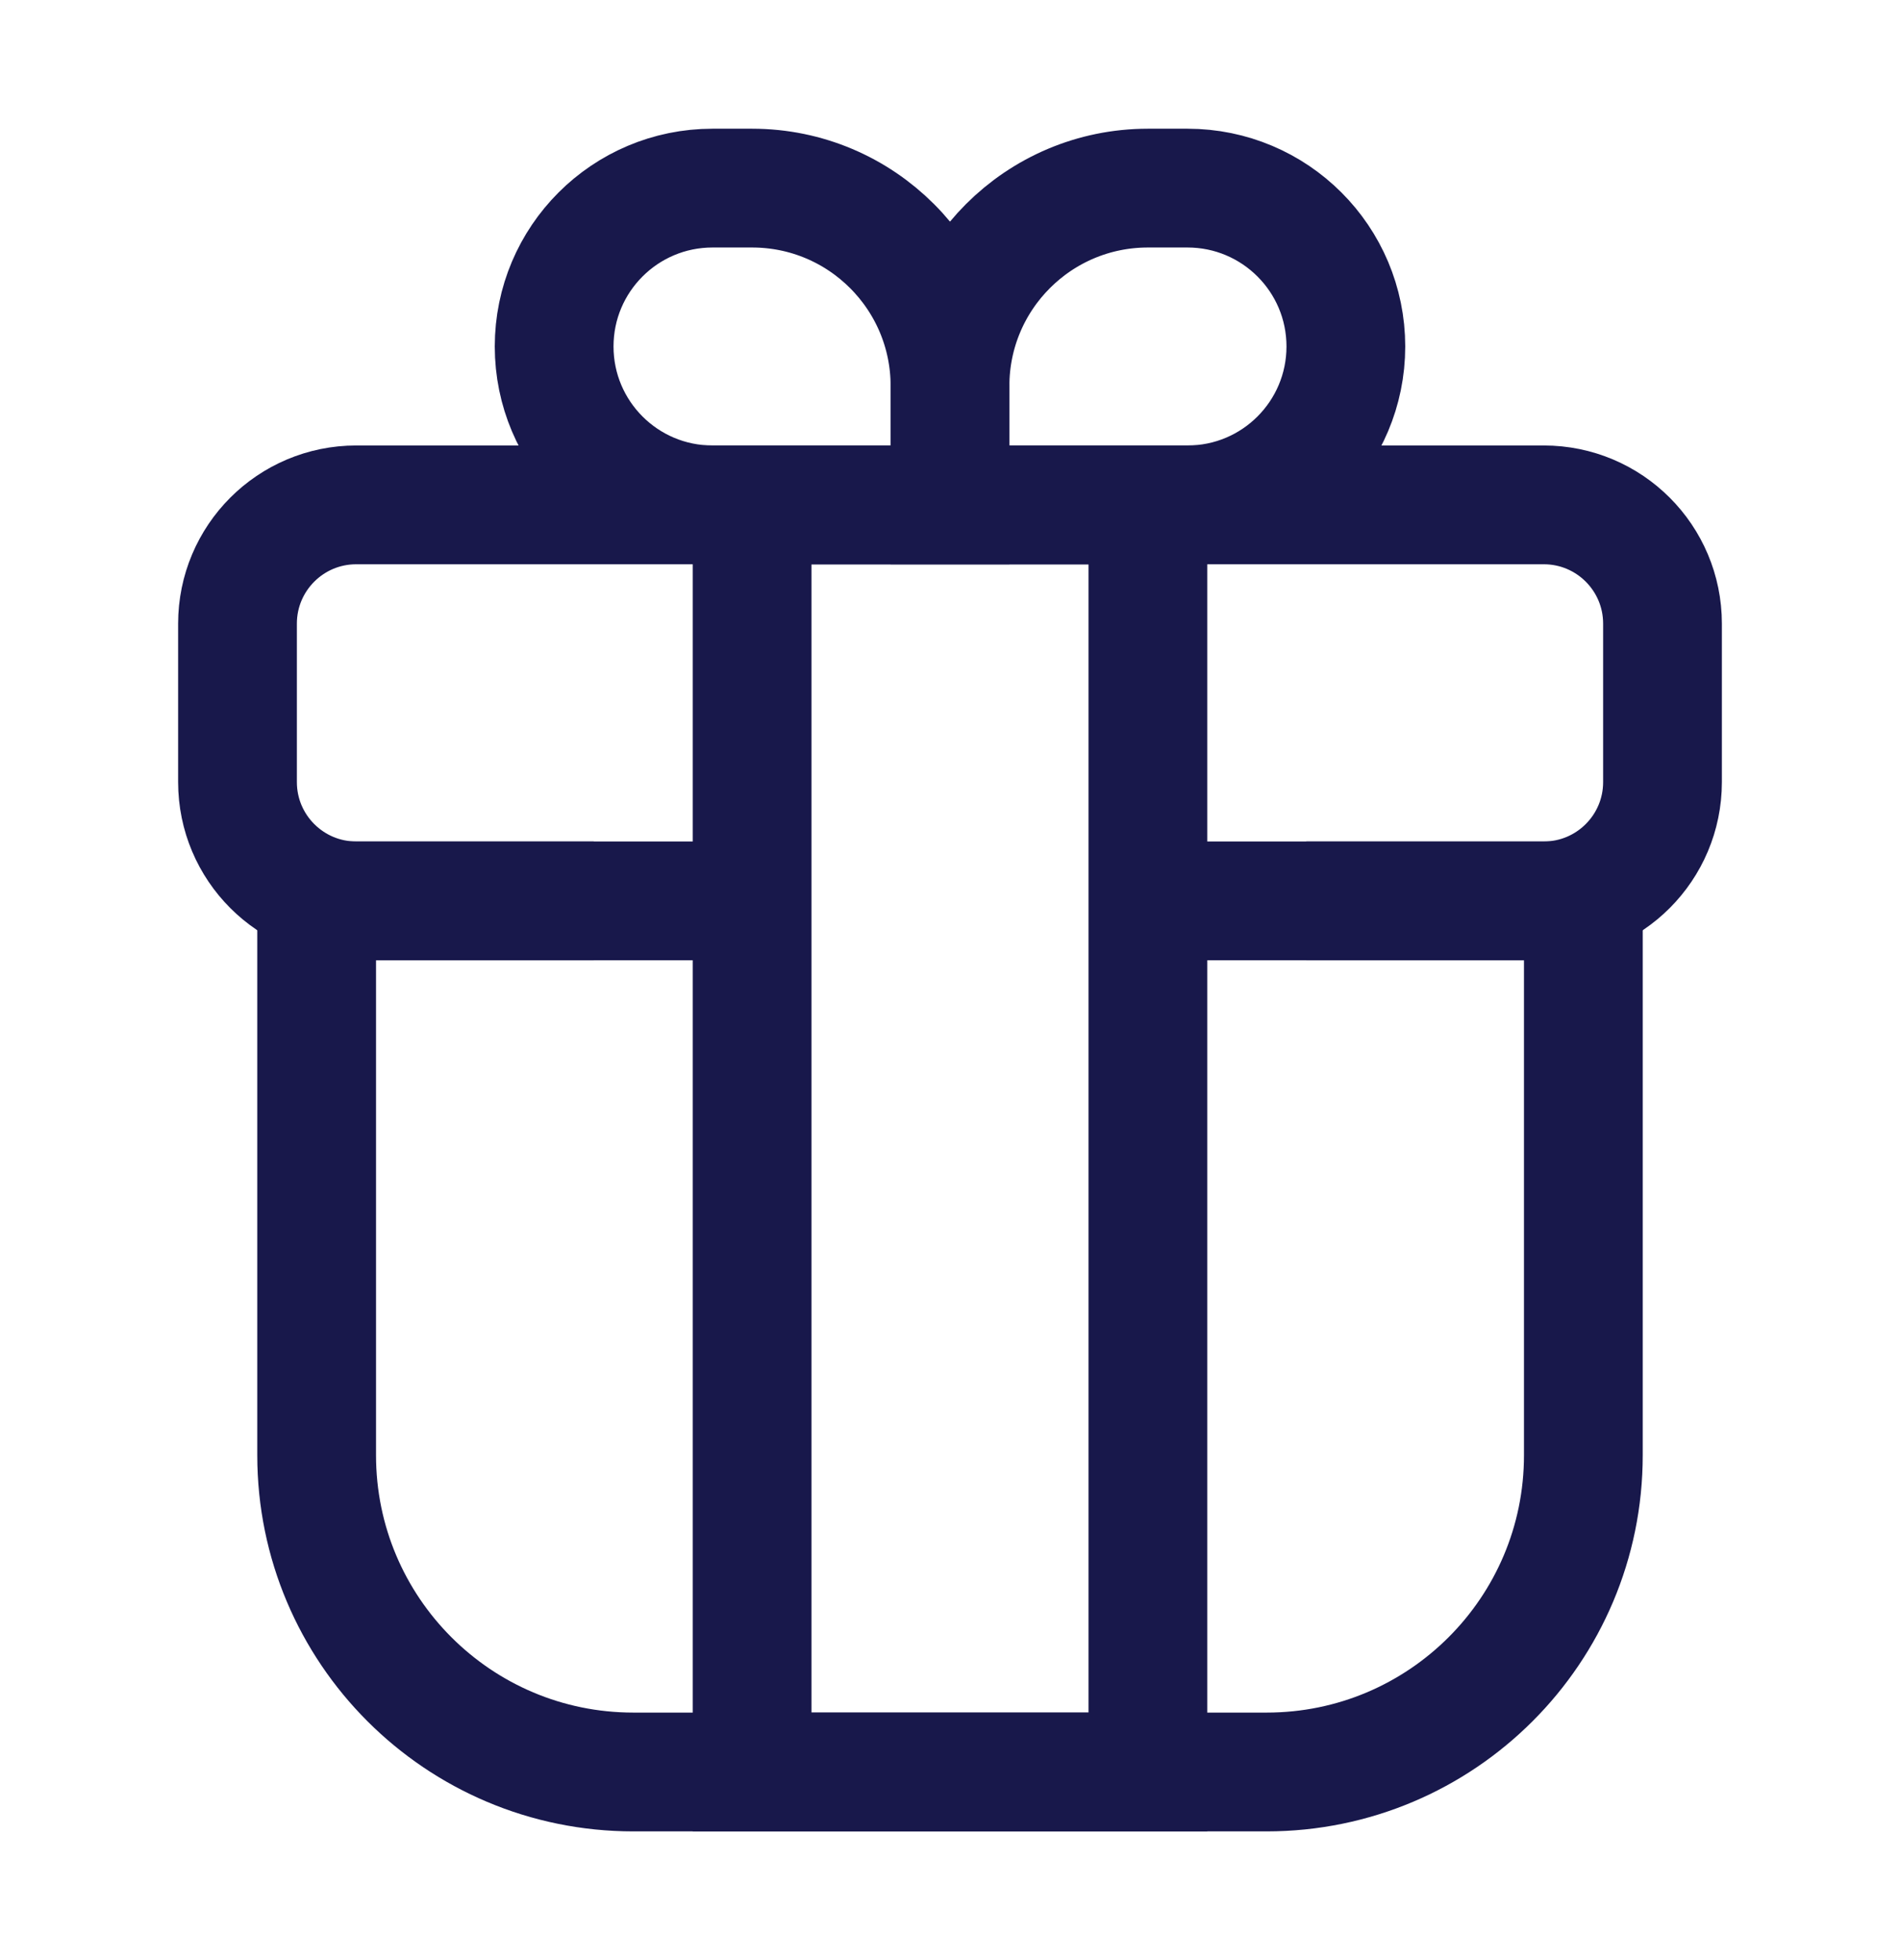 <svg width="32" height="33" viewBox="0 0 32 33" fill="none" xmlns="http://www.w3.org/2000/svg">
<path d="M19.333 15.167H26.667V24.5C26.667 27.446 24.279 29.833 21.333 29.833H10.667C7.721 29.833 5.333 27.446 5.333 24.5V15.167H12.667" stroke="#18184b" stroke-width="2"/>
<path d="M22 15.167H26C27.105 15.167 28 14.271 28 13.167V10.5C28 9.395 27.105 8.5 26 8.5H6C4.895 8.5 4 9.395 4 10.5V13.167C4 14.271 4.895 15.167 6 15.167H10" stroke="#18184b" stroke-width="2"/>
<path d="M16 6.5C16 4.659 17.492 3.167 19.333 3.167H20C21.473 3.167 22.667 4.361 22.667 5.833V5.833C22.667 7.306 21.473 8.5 20 8.5H16V6.5Z" stroke="#18184b" stroke-width="2"/>
<path d="M16 6.5C16 4.659 14.508 3.167 12.667 3.167H12C10.527 3.167 9.333 4.361 9.333 5.833V5.833C9.333 7.306 10.527 8.5 12 8.5H16V6.5Z" stroke="#18184b" stroke-width="2"/>
<path d="M19.333 8.5L19.333 29.833L12.667 29.833L12.667 8.5L19.333 8.5Z" stroke="#18184b" stroke-width="2"/>
</svg>
